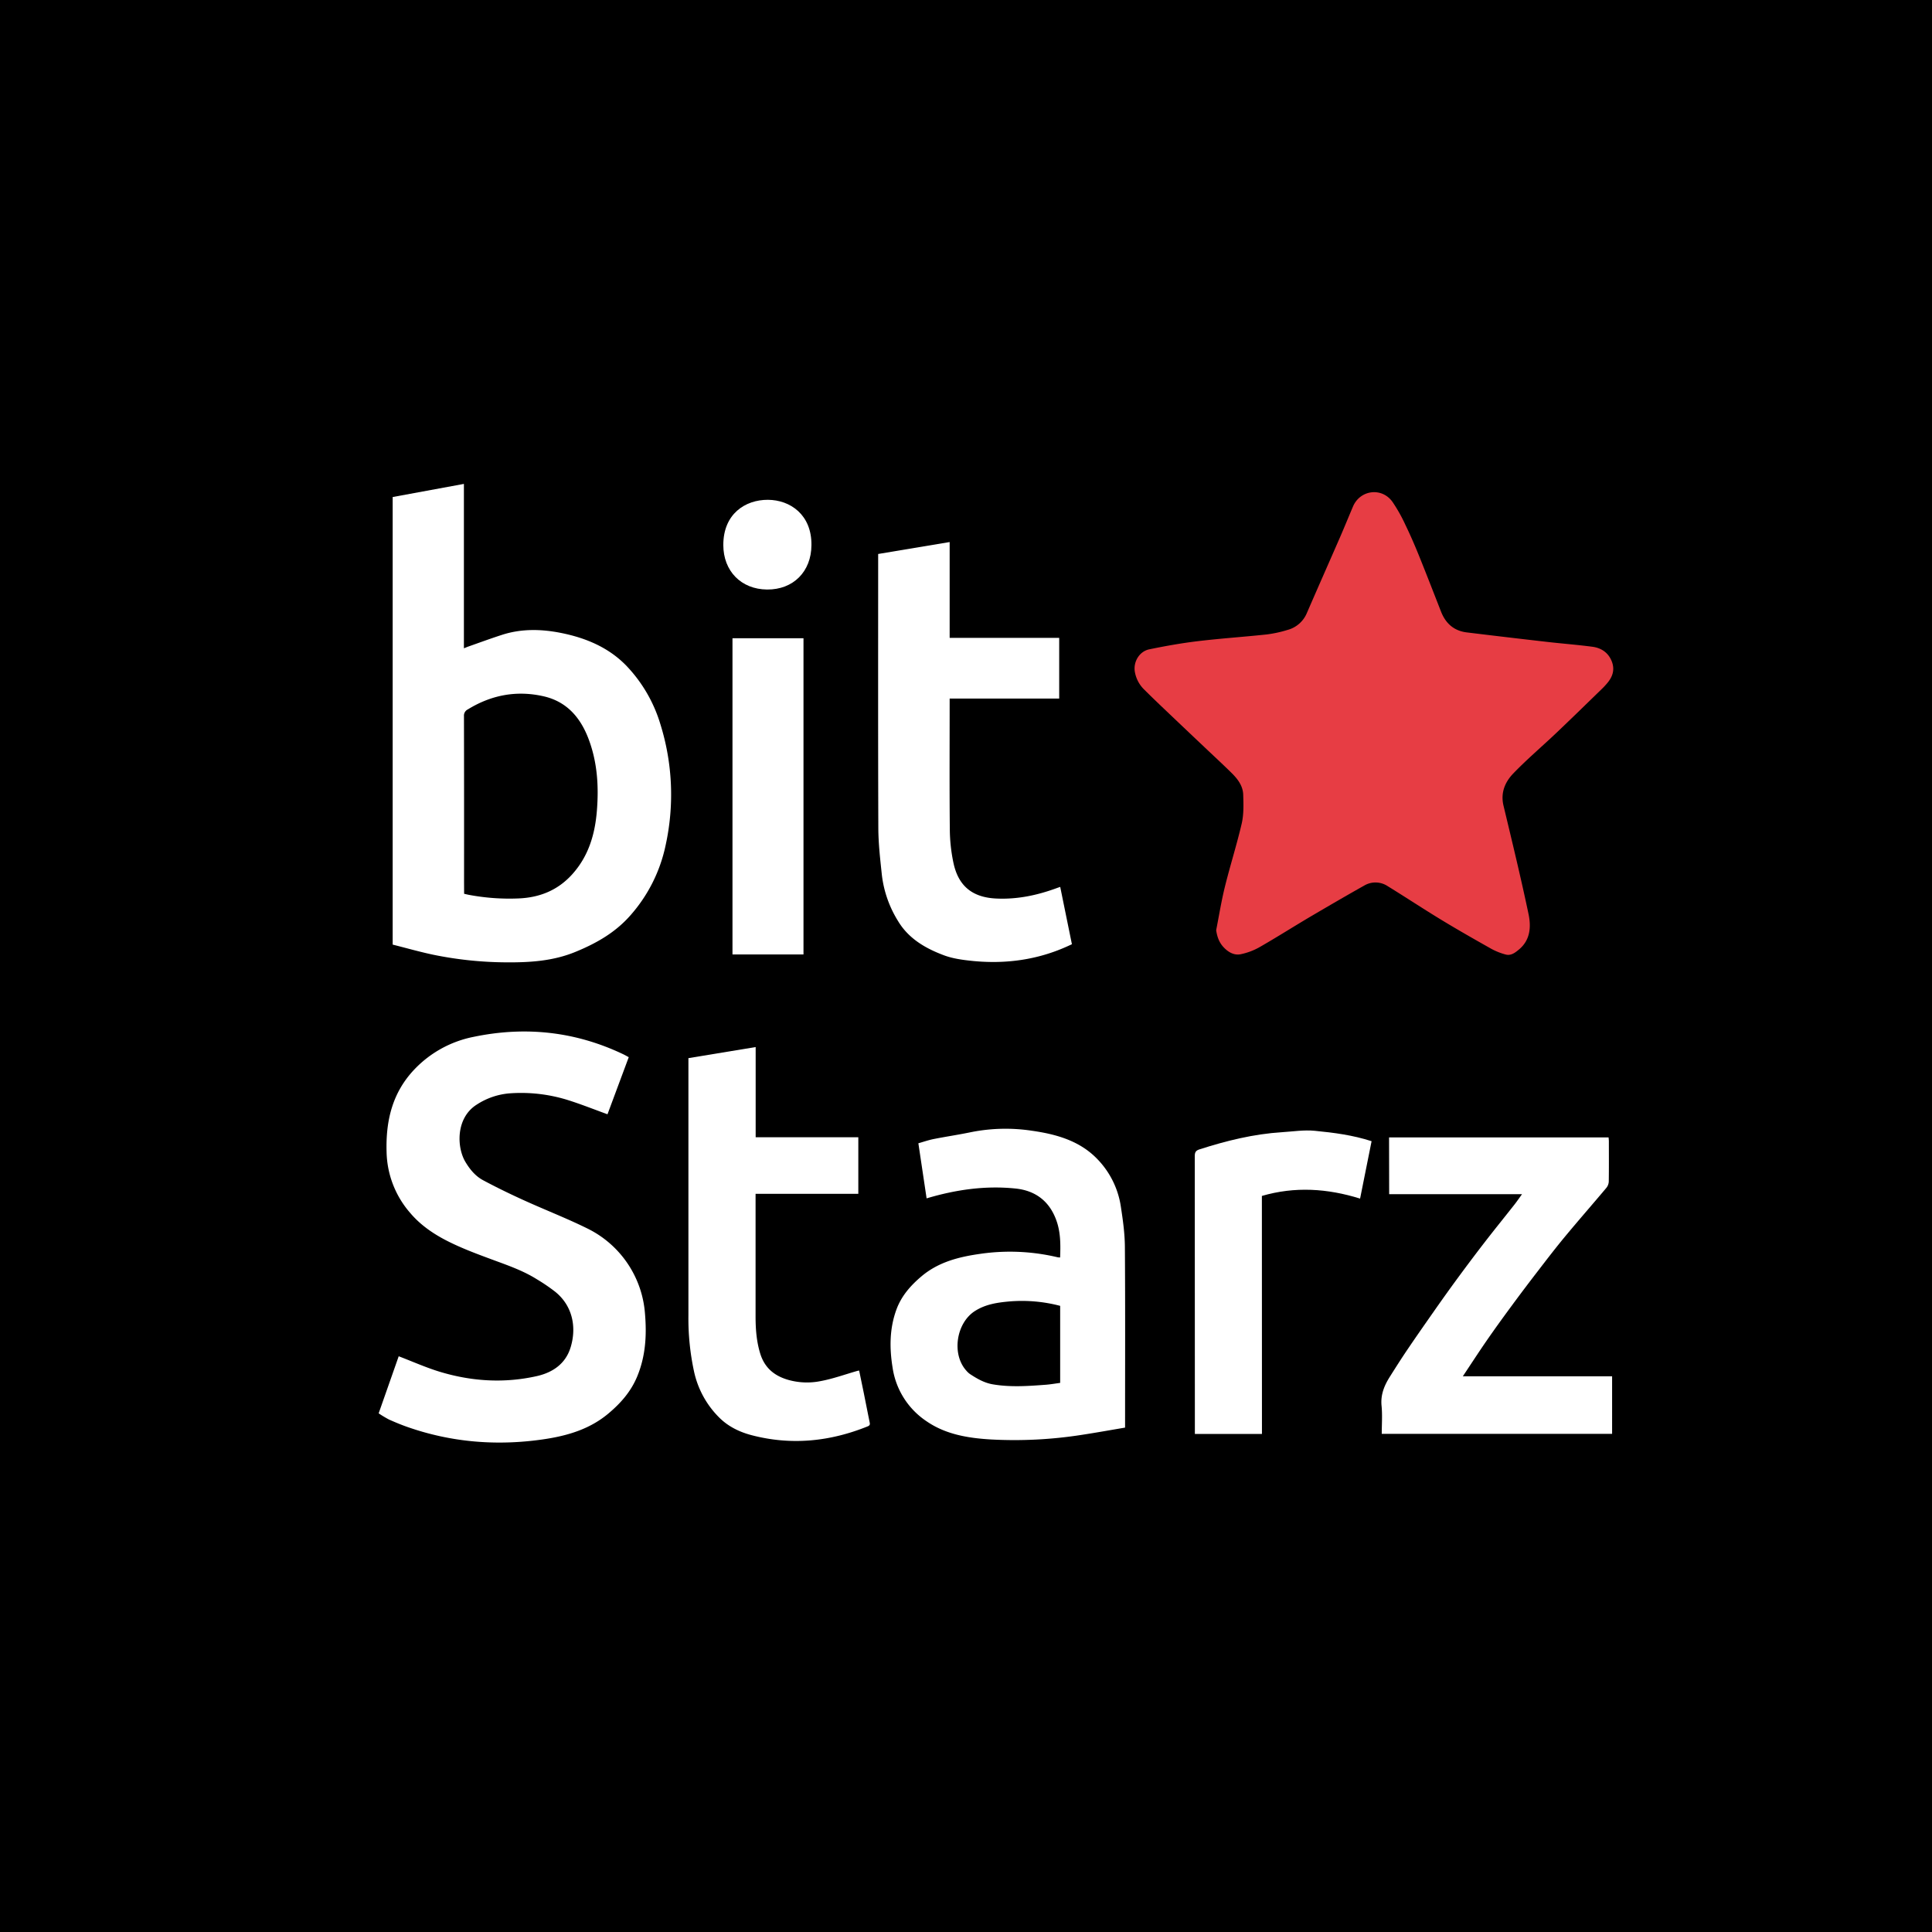 <?xml version="1.0" encoding="UTF-8"?> <svg xmlns="http://www.w3.org/2000/svg" id="Layer_1" data-name="Layer 1" viewBox="0 0 1300 1300"><defs><style>.cls-1{fill:#e73d44;}.cls-2{fill:#fff;}</style></defs><title>Bitstarz3</title><rect width="1300" height="1300"></rect><path class="cls-1" d="M818.33,625.9c1.93-9.74,3.49-19.57,5.87-29.2,3.53-14.26,8-28.28,11.33-42.6,1.42-6.2,1.2-12.88,1-19.32-.17-6-3.72-10.63-7.82-14.67-6-5.92-12.21-11.63-18.33-17.44Q796,489.08,781.7,475.46q-5.93-5.64-11.74-11.41a21.88,21.88,0,0,1-6.33-11.92c-1.21-6.72,3-13.83,9.68-15.21,10.81-2.23,21.72-4.18,32.68-5.49,15.42-1.85,30.94-2.88,46.38-4.53a81.54,81.54,0,0,0,13.86-3,19.51,19.51,0,0,0,13.11-11.37c7.46-17.2,15.06-34.34,22.55-51.53,2.91-6.69,5.64-13.46,8.51-20.18,4.82-11.29,19.46-13.13,26.59-3.09a106.53,106.53,0,0,1,8.64,15.36c3.36,6.93,6.42,14,9.31,21.15,5,12.4,9.84,24.89,14.72,37.35,3.12,7.95,8.71,12.89,17.29,13.94q27.13,3.31,54.3,6.41c10.09,1.15,20.22,1.92,30.28,3.25,6,.8,10.72,4,13,9.84s.42,10.74-3.5,15.16c-1,1.14-2,2.27-3.13,3.33-10.19,9.89-20.33,19.82-30.63,29.6-9.63,9.15-19.81,17.76-29,27.31-5.57,5.76-8.67,13-6.59,21.69,5.81,24.27,11.71,48.52,16.84,72.94,1.78,8.48,1.27,17.41-6.39,23.8-2.61,2.18-5.49,4.47-9.22,3.36a44.09,44.09,0,0,1-9.22-3.66c-11.32-6.38-22.62-12.8-33.72-19.54-12.2-7.41-24.11-15.29-36.27-22.77a14.85,14.85,0,0,0-15.69-.4c-12.21,6.86-24.31,13.92-36.36,21-11.41,6.75-22.61,13.87-34.11,20.46a43.69,43.69,0,0,1-12.65,4.76c-4.5.94-8.48-1.41-11.54-4.68S819,630.38,818.33,625.9Z" transform="translate(0 0)"></path><path class="cls-2" d="M264.22,635.6V334.44l47.93-8.83V436.22c1.06-.41,1.76-.71,2.49-1,7.73-2.71,15.42-5.56,23.22-8.07,13.16-4.25,26.71-3.88,39.93-1.2,16.55,3.35,32,9.79,44,22.35a97.44,97.44,0,0,1,22.6,39.11,158.76,158.76,0,0,1,3.51,81.25,103,103,0,0,1-24.15,47.75c-10.16,11.38-22.78,18.45-36.64,24.13-15,6.15-30.61,7.13-46.44,7a249.89,249.89,0,0,1-49.33-5.16C282.26,640.45,273.34,637.9,264.22,635.6Zm48.07-34.2c1.23.28,2.21.53,3.2.72a147.19,147.19,0,0,0,33.06,2.43c14.37-.52,26.75-5.39,36.59-16.37,11-12.27,15.25-27,16.51-42.9,1.28-16.11.3-32.07-5.38-47.43-5.41-14.68-14.63-25.71-30.48-29.33-18.1-4.12-35.13-.94-51,8.82a4.64,4.64,0,0,0-2.6,4.53q.12,55.82.06,111.61Z" transform="translate(0 0)"></path><path class="cls-2" d="M254.79,951q6.95-19.76,13.49-38.4c9.37,3.57,18.45,7.66,27.9,10.51,21.34,6.42,43.12,7.76,65,2.85,10.64-2.4,19.26-8.2,22.69-19.09,4.11-13.08,1.85-27.78-10.15-37.57a121.09,121.09,0,0,0-12.55-8.55c-9.57-6-20.17-9.56-30.67-13.46-10-3.7-20-7.44-29.44-12.23-9.25-4.69-18-10.63-24.83-18.65a64.42,64.42,0,0,1-16.1-41c-.65-20.93,3.69-40,18.66-55.78a75,75,0,0,1,40.11-22c34.77-7.21,68.41-3.56,100.6,11.82,1.09.52,2.13,1.13,3.57,1.9l-14.3,38.42c-8.82-3.2-17.34-6.59-26.05-9.37a105.56,105.56,0,0,0-39.81-4.71,47.36,47.36,0,0,0-22.05,7.53c-14.24,8.91-13.61,28.71-7.7,38.6,3.05,5.1,6.75,9.56,11.87,12.31,9,4.83,18.2,9.29,27.49,13.51,14.42,6.56,29.23,12.27,43.4,19.32A69.57,69.57,0,0,1,434,884c1.24,14.53.4,28.74-5.35,42.45-4.21,10-11,17.74-19.24,24.65-12.77,10.75-28.06,15.11-44,17.42-31,4.49-61.57,2.07-91.29-8.35-4.2-1.47-8.33-3.19-12.37-5A72.34,72.34,0,0,1,254.79,951Z" transform="translate(0 0)"></path><path class="cls-2" d="M623.49,806.35c-1.84-12.31-3.65-24.44-5.54-37.06,3.47-1,6.9-2.18,10.42-2.88,8.26-1.64,16.6-2.85,24.83-4.57a118.57,118.57,0,0,1,41.1-1c16.22,2.31,32.07,6.64,44,19a58.16,58.16,0,0,1,15.91,32.17c1.36,8.9,2.64,17.93,2.7,26.91.29,39.54.13,79.09.13,118.63v3.06c-9.87,1.66-19.53,3.42-29.24,4.89a293.14,293.14,0,0,1-61.08,3.08c-15.32-.91-30.45-3.37-43.39-12.33a52.52,52.52,0,0,1-22.72-35.95c-2.14-13.2-2.11-26.28,2.55-39.07,3.35-9.16,9.46-16.12,16.79-22.34,11.58-9.81,25.51-13.23,39.95-15.25A138.78,138.78,0,0,1,711.69,846a12.4,12.4,0,0,0,1.64.13c.33-8.42.37-16.77-2.45-24.74-4.56-12.89-13.88-20.21-27.42-21.64C663.18,797.63,643.37,800.44,623.49,806.35Zm89.87,72.33a101.24,101.24,0,0,0-34.62-2.93c-7.93.75-15.62,1.89-22.68,6.38-12.62,8-15.91,29-5.82,40.17a13.1,13.1,0,0,0,2.44,2.27c4.8,3.15,9.71,6,15.53,6.95,11.85,2,23.7,1.13,35.55.24,3.21-.25,6.39-.82,9.6-1.24Z" transform="translate(0 0)"></path><path class="cls-2" d="M713.4,596.78c2.63,12.91,5.22,25.62,7.87,38.57-.84.39-1.73.81-2.62,1.21-20.61,9.4-42.26,12.28-64.63,10-6.32-.66-12.84-1.53-18.74-3.72-12.45-4.64-23.87-11.2-31-23.08a75.22,75.22,0,0,1-10.89-31c-1.11-10.48-2.34-21-2.38-31.55-.22-60.67-.11-121.34-.11-182v-2.45L639,364.73v64.48h73.71v40.85H639v3.24c0,28.25-.17,56.51.11,84.75A112.43,112.43,0,0,0,641.64,581c3.45,15.63,13.14,23,29.12,23.62,14,.59,27.23-2.24,40.21-7C711.64,597.37,712.31,597.15,713.4,596.78Z" transform="translate(0 0)"></path><path class="cls-2" d="M934.67,765.32h147.71c.07.93.19,1.8.19,2.67,0,9,.08,18.1-.07,27.14a7.3,7.3,0,0,1-1.67,4.22c-9.14,10.87-18.49,21.55-27.56,32.47C1047,839.38,1041,847.18,1035,855q-9.27,12-18.3,24.27c-5.59,7.59-11.12,15.22-16.49,23s-10.43,15.6-15.91,23.82h100.45V964.8h-155c0-6.3.49-12.63-.13-18.85-.74-7.46,1.83-13.65,5.61-19.63s7.7-12.18,11.74-18.14c5.79-8.56,11.7-17,17.65-25.5,5.59-8,11.23-15.89,17-23.73s11.74-15.77,17.76-23.55c6.45-8.33,13.09-16.52,19.61-24.8,1.71-2.18,3.28-4.48,5.15-7.06h-89.4Z" transform="translate(0 0)"></path><path class="cls-2" d="M508.47,704.54v60.7h69.07V803.3H508.41v3.47q0,39.48,0,79c0,8.56.62,17,3.21,25.28,3,9.41,9.44,14.8,19,17.5a46.44,46.44,0,0,0,21.25.82c8.49-1.55,16.71-4.55,25-6.92.29-.08.59-.12,1.23-.24,1,4.85,2,9.68,3,14.52,1.34,6.66,2.65,13.33,4,20,.3,1.4.51,2.33-1.28,3.05-25.42,10.26-51.42,12.9-78.11,5.92-8.15-2.13-15.71-5.84-21.7-11.8a62.26,62.26,0,0,1-17-31,169.76,169.76,0,0,1-3.79-37.8q0-85.21,0-170.44V712Z" transform="translate(0 0)"></path><path class="cls-2" d="M849.14,964.86H804v-3.41q0-91.79-.06-183.58c0-2.52.67-3.68,3.16-4.48,18.12-5.82,36.49-10.37,55.57-11.56,7.34-.46,14.77-1.65,22-.94,12.74,1.25,25.52,2.86,38.24,7-2.56,12.79-5.12,25.56-7.74,38.62-21.92-6.82-43.85-8.29-66.08-1.79Z" transform="translate(0 0)"></path><path class="cls-2" d="M492.87,429.46h47.78V642.23H492.87Z" transform="translate(0 0)"></path><path class="cls-2" d="M546,366.83c-.1,17.83-12.26,30-29.85,29.85-17.43-.15-29.46-12.4-29.45-30,0-20.78,14.62-30.45,30.06-30.37C531.74,336.41,546.25,346.39,546,366.83Z" transform="translate(0 0)"></path></svg> 